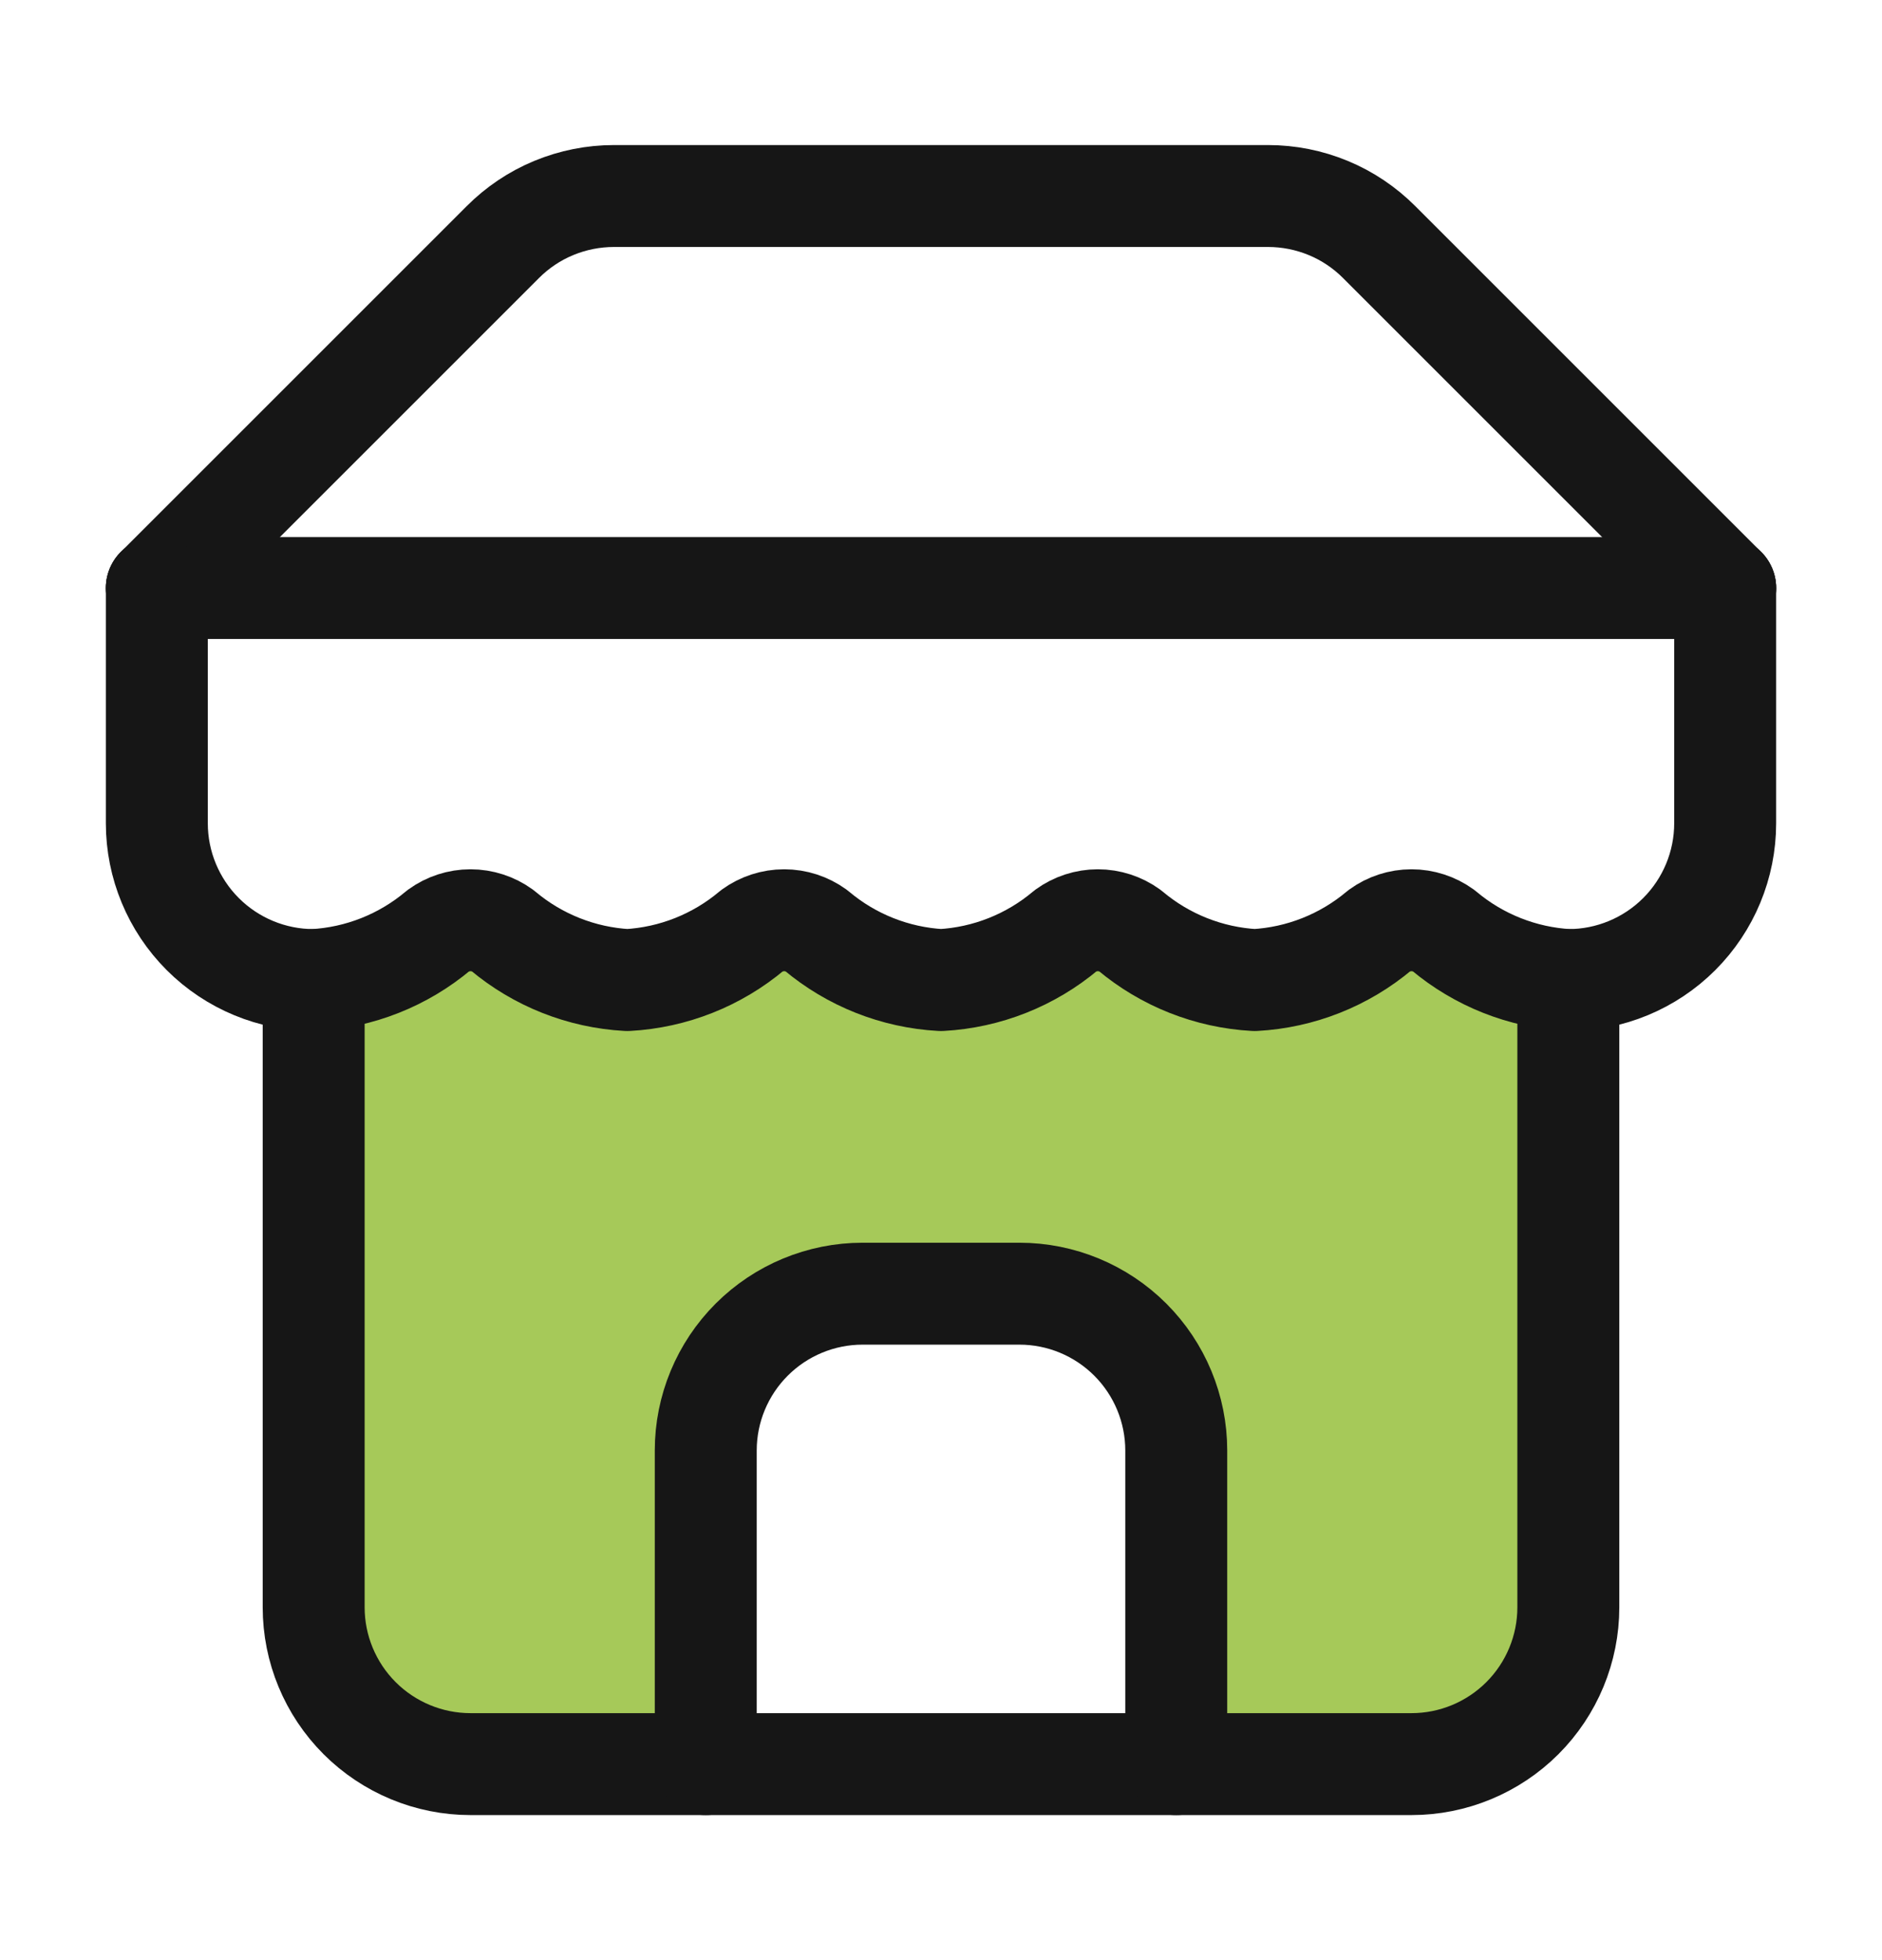 <svg width="24" height="25" viewBox="0 0 24 25" fill="none" xmlns="http://www.w3.org/2000/svg">
<path fill-rule="evenodd" clip-rule="evenodd" d="M4 12.5V20V21L5.5 22.5H9V18L10.5 16.5H14L15 18V22.5H18L20 21.5V13L18 11.5L16.5 12.5L14.5 12L11.5 12.5L10 11.5L8 12.5L6 11.5L4 12.5Z" fill="#A6C959"/>
<path d="M2 7.5L6.41 3.09C6.596 2.903 6.817 2.754 7.061 2.653C7.305 2.552 7.566 2.5 7.83 2.5H16.17C16.434 2.5 16.695 2.552 16.939 2.653C17.183 2.754 17.404 2.903 17.59 3.09L22 7.5" stroke="#161616" stroke-width="1.3" stroke-linecap="round" stroke-linejoin="round"/>
<path d="M4 12.5V20.5C4 21.03 4.211 21.539 4.586 21.914C4.961 22.289 5.47 22.5 6 22.5H18C18.53 22.5 19.039 22.289 19.414 21.914C19.789 21.539 20 21.03 20 20.5V12.5" stroke="#161616" stroke-width="1.3" stroke-linecap="round" stroke-linejoin="round"/>
<path d="M15 22.5V18.5C15 17.97 14.789 17.461 14.414 17.086C14.039 16.711 13.53 16.5 13 16.5H11C10.47 16.5 9.961 16.711 9.586 17.086C9.211 17.461 9 17.97 9 18.5V22.5" stroke="#161616" stroke-width="1.3" stroke-linecap="round" stroke-linejoin="round"/>
<path d="M2 7.5H22" stroke="#161616" stroke-width="1.3" stroke-linecap="round" stroke-linejoin="round"/>
<path d="M22 7.5V10.5C22 11.03 21.789 11.539 21.414 11.914C21.039 12.289 20.53 12.5 20 12.5C19.416 12.468 18.858 12.247 18.41 11.87C18.291 11.784 18.147 11.737 18 11.737C17.853 11.737 17.709 11.784 17.59 11.87C17.142 12.247 16.584 12.468 16 12.5C15.416 12.468 14.858 12.247 14.41 11.87C14.291 11.784 14.147 11.737 14 11.737C13.853 11.737 13.709 11.784 13.59 11.87C13.142 12.247 12.584 12.468 12 12.5C11.416 12.468 10.858 12.247 10.41 11.87C10.291 11.784 10.147 11.737 10 11.737C9.853 11.737 9.709 11.784 9.59 11.87C9.142 12.247 8.584 12.468 8 12.5C7.416 12.468 6.858 12.247 6.41 11.87C6.291 11.784 6.147 11.737 6 11.737C5.853 11.737 5.709 11.784 5.59 11.87C5.142 12.247 4.584 12.468 4 12.5C3.47 12.5 2.961 12.289 2.586 11.914C2.211 11.539 2 11.03 2 10.5V7.5" stroke="#161616" stroke-width="1.3" stroke-linecap="round" stroke-linejoin="round"/>
</svg>

